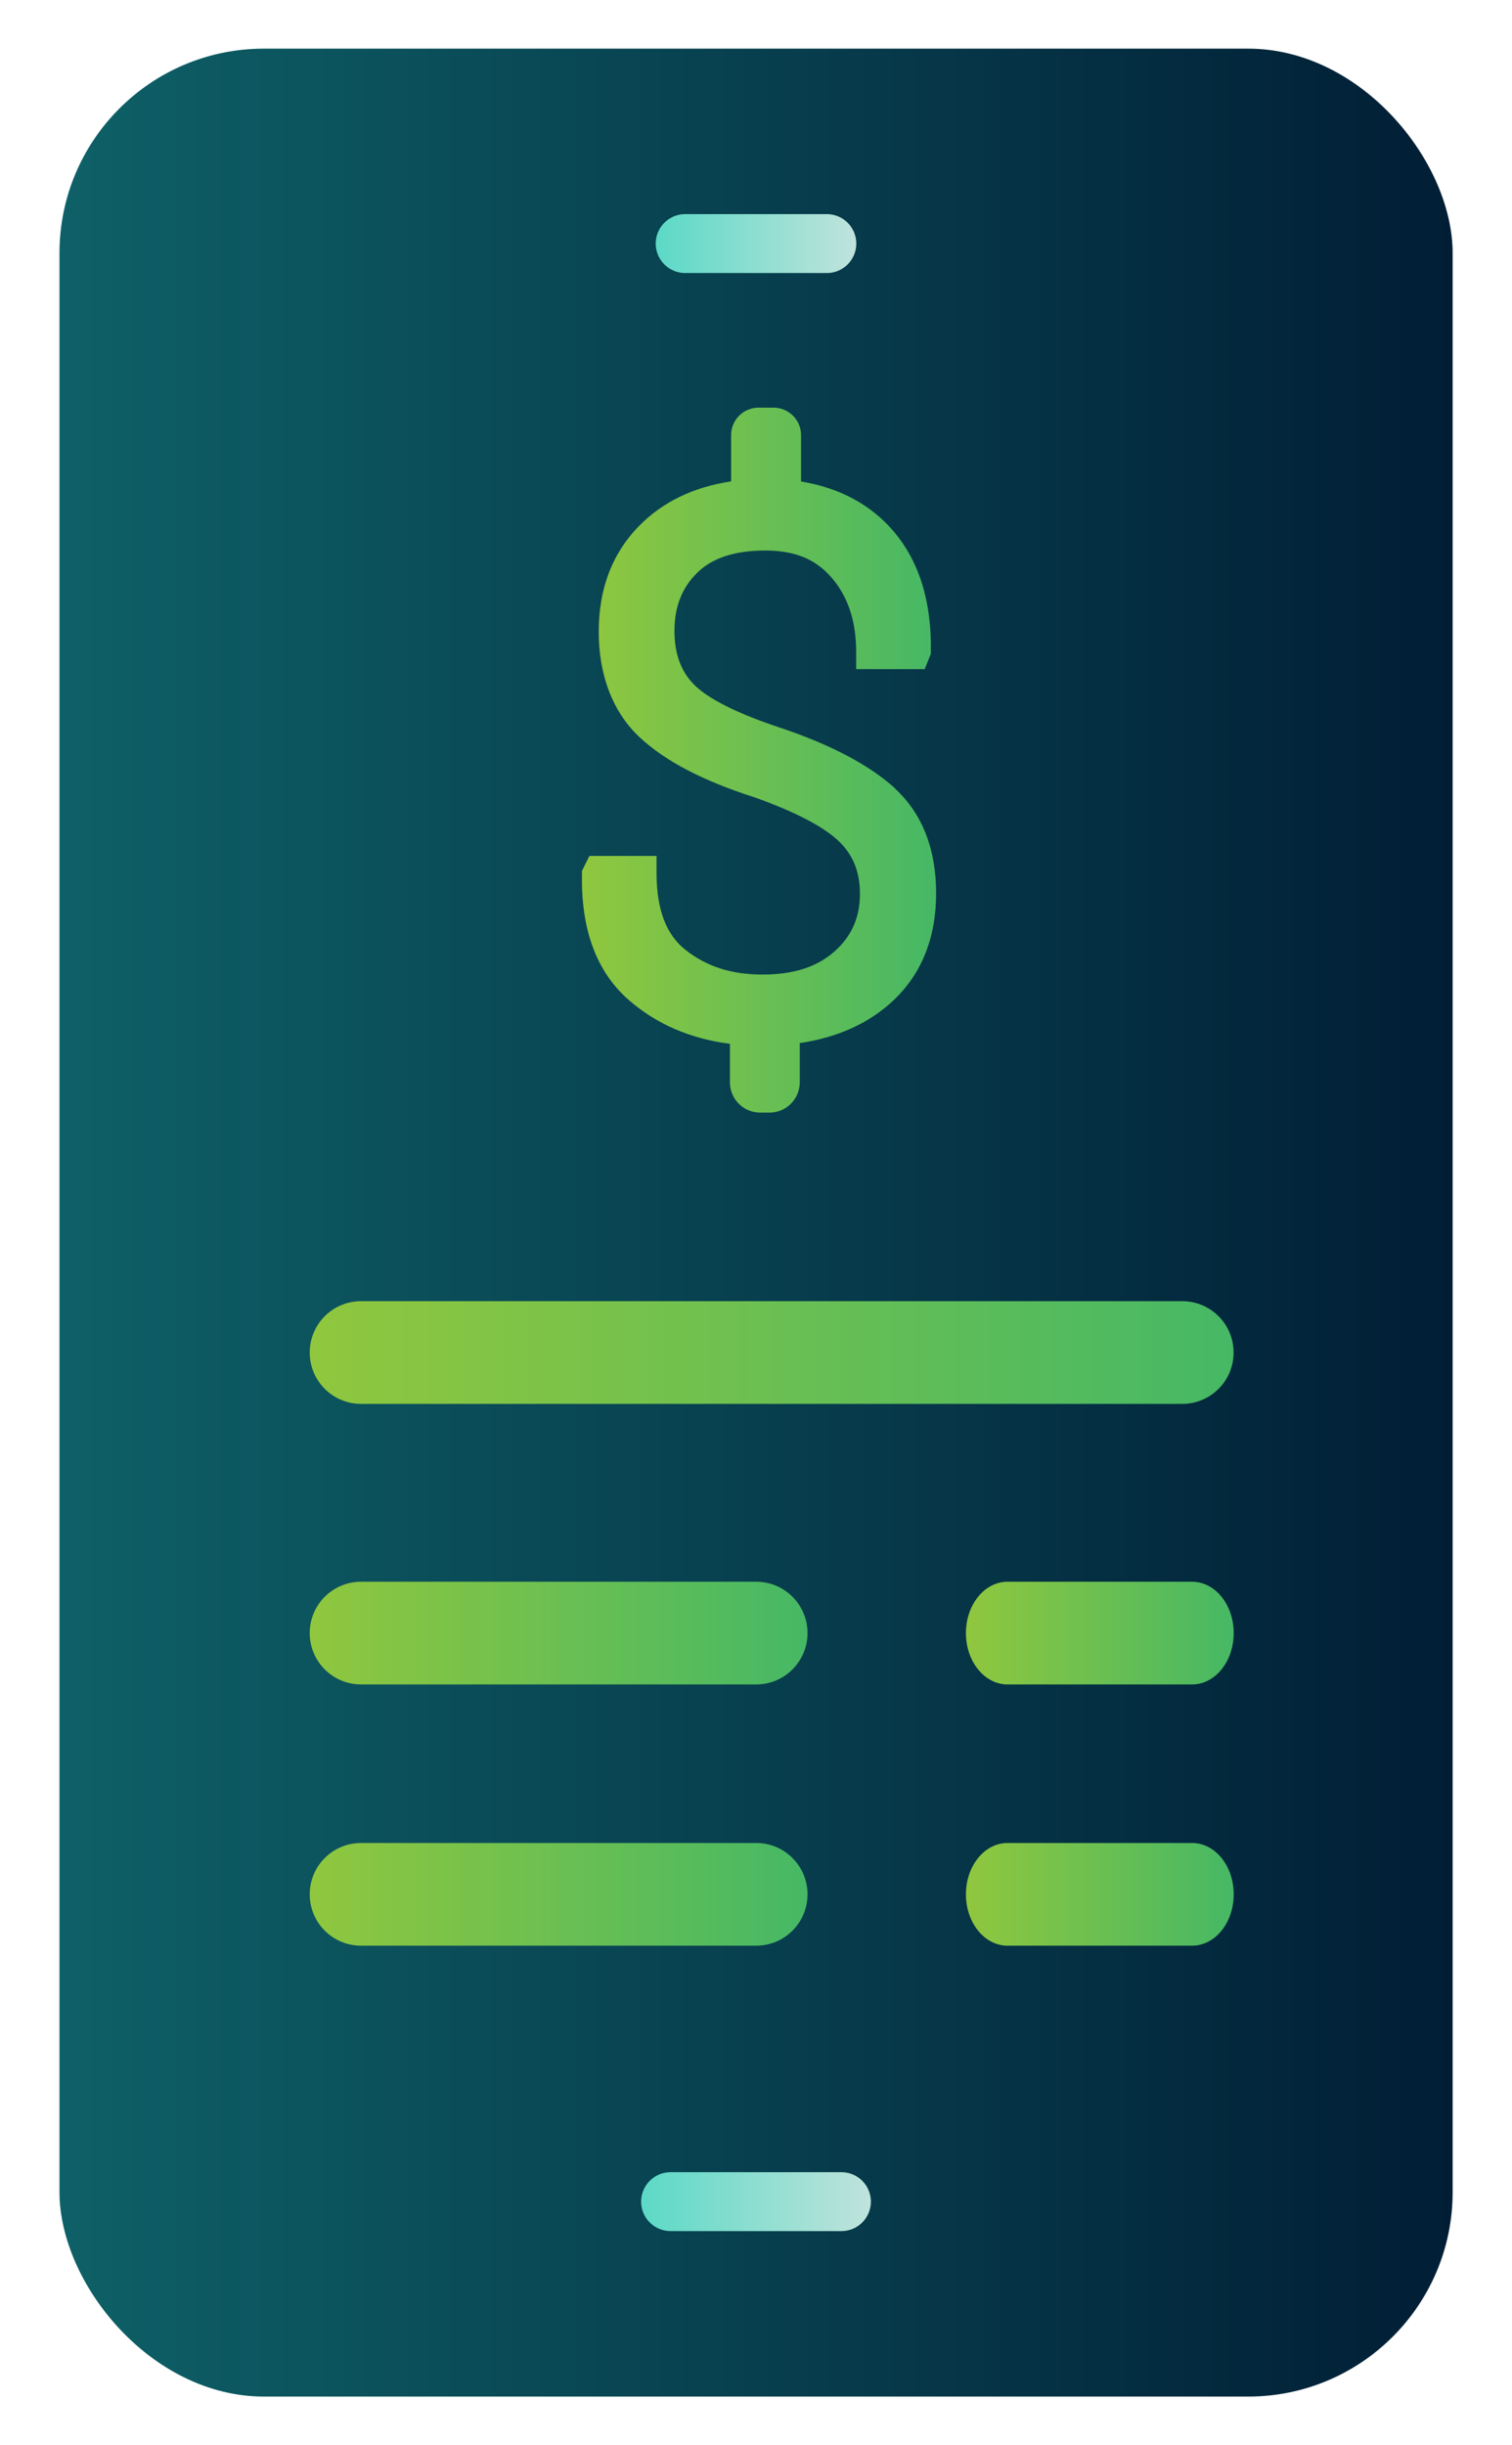 <?xml version="1.0" encoding="UTF-8"?>
<svg xmlns="http://www.w3.org/2000/svg" xmlns:xlink="http://www.w3.org/1999/xlink" id="Pay" viewBox="0 0 128.39 207.6">
  <defs>
    <style>
      .cls-1 {
        fill: url(#New_Gradient_Swatch-2);
        stroke: url(#New_Gradient_Swatch_copy);
      }

      .cls-1, .cls-2 {
        stroke-linecap: round;
        stroke-linejoin: round;
        stroke-width: 5px;
      }

      .cls-3 {
        fill: url(#New_Gradient_Swatch);
      }

      .cls-4 {
        fill: url(#New_Gradient_Swatch_copy_3);
      }

      .cls-5 {
        fill: url(#New_Gradient_Swatch_copy_3-6);
      }

      .cls-6 {
        fill: url(#New_Gradient_Swatch_copy_3-5);
      }

      .cls-7 {
        fill: url(#New_Gradient_Swatch_copy_3-3);
      }

      .cls-8 {
        fill: url(#New_Gradient_Swatch_copy_3-2);
      }

      .cls-9 {
        fill: url(#New_Gradient_Swatch_copy_3-4);
      }

      .cls-2 {
        fill: url(#New_Gradient_Swatch-3);
        stroke: url(#New_Gradient_Swatch_copy-2);
      }
    </style>
    <linearGradient id="New_Gradient_Swatch" data-name="New Gradient Swatch" x1="5.05" y1="103.8" x2="123.34" y2="103.8" gradientUnits="userSpaceOnUse">
      <stop offset="0" stop-color="#0e6067"></stop>
      <stop offset="1" stop-color="#011e35"></stop>
    </linearGradient>
    <linearGradient id="New_Gradient_Swatch-2" data-name="New Gradient Swatch" x1="56.94" y1="186.92" x2="71.45" y2="186.92" xlink:href="#New_Gradient_Swatch"></linearGradient>
    <linearGradient id="New_Gradient_Swatch_copy" data-name="New Gradient Swatch copy" x1="54.44" y1="186.92" x2="73.95" y2="186.92" gradientUnits="userSpaceOnUse">
      <stop offset="0" stop-color="#5cd9c6"></stop>
      <stop offset="1" stop-color="#bfe3dc"></stop>
    </linearGradient>
    <linearGradient id="New_Gradient_Swatch-3" data-name="New Gradient Swatch" x1="58.18" y1="20.68" x2="70.21" y2="20.68" xlink:href="#New_Gradient_Swatch"></linearGradient>
    <linearGradient id="New_Gradient_Swatch_copy-2" data-name="New Gradient Swatch copy" x1="55.68" y1="20.68" x2="72.71" y2="20.68" xlink:href="#New_Gradient_Swatch_copy"></linearGradient>
    <linearGradient id="New_Gradient_Swatch_copy_3" data-name="New Gradient Swatch copy 3" x1="26.3" y1="114.82" x2="104.75" y2="114.82" gradientUnits="userSpaceOnUse">
      <stop offset="0" stop-color="#90c73e"></stop>
      <stop offset="1" stop-color="#46b865"></stop>
    </linearGradient>
    <linearGradient id="New_Gradient_Swatch_copy_3-2" data-name="New Gradient Swatch copy 3" y1="138.64" x2="68.58" y2="138.64" xlink:href="#New_Gradient_Swatch_copy_3"></linearGradient>
    <linearGradient id="New_Gradient_Swatch_copy_3-3" data-name="New Gradient Swatch copy 3" x1="82.02" y1="138.64" y2="138.64" xlink:href="#New_Gradient_Swatch_copy_3"></linearGradient>
    <linearGradient id="New_Gradient_Swatch_copy_3-4" data-name="New Gradient Swatch copy 3" y1="160.83" x2="68.58" y2="160.83" xlink:href="#New_Gradient_Swatch_copy_3"></linearGradient>
    <linearGradient id="New_Gradient_Swatch_copy_3-5" data-name="New Gradient Swatch copy 3" x1="82.02" y1="160.83" y2="160.83" xlink:href="#New_Gradient_Swatch_copy_3"></linearGradient>
    <linearGradient id="New_Gradient_Swatch_copy_3-6" data-name="New Gradient Swatch copy 3" x1="49.4" y1="64.53" x2="79.49" y2="64.53" xlink:href="#New_Gradient_Swatch_copy_3"></linearGradient>
  </defs>
  <rect class="cls-3" x="5.05" y="4.13" width="118.3" height="199.34" rx="17.36" ry="17.36"></rect>
  <line class="cls-1" x1="56.94" y1="186.92" x2="71.45" y2="186.92"></line>
  <line class="cls-2" x1="70.21" y1="20.68" x2="58.18" y2="20.68"></line>
  <g>
    <path class="cls-4" d="M100.39,119.19H30.66c-2.41,0-4.36-1.95-4.36-4.36s1.95-4.36,4.36-4.36h69.73c2.41,0,4.36,1.95,4.36,4.36s-1.95,4.36-4.36,4.36Z"></path>
    <path class="cls-8" d="M64.22,143.01H30.66c-2.41,0-4.36-1.95-4.36-4.36s1.95-4.36,4.36-4.36h33.55c2.41,0,4.36,1.95,4.36,4.36s-1.95,4.36-4.36,4.36Z"></path>
    <path class="cls-7" d="M101.23,143.01h-15.68c-1.95,0-3.53-1.95-3.53-4.36s1.58-4.36,3.53-4.36h15.68c1.95,0,3.53,1.95,3.53,4.36s-1.58,4.36-3.53,4.36Z"></path>
    <path class="cls-9" d="M64.22,165.19H30.66c-2.41,0-4.36-1.95-4.36-4.36s1.95-4.36,4.36-4.36h33.55c2.41,0,4.36,1.95,4.36,4.36s-1.95,4.36-4.36,4.36Z"></path>
    <path class="cls-6" d="M101.23,165.19h-15.68c-1.95,0-3.53-1.95-3.53-4.36s1.58-4.36,3.53-4.36h15.68c1.95,0,3.53,1.95,3.53,4.36s-1.58,4.36-3.53,4.36Z"></path>
    <path class="cls-5" d="M76.02,66.95c-2.15-1.97-5.43-3.71-9.75-5.16-4.58-1.51-6.52-2.83-7.35-3.68-1.11-1.13-1.65-2.62-1.65-4.55,0-2.02.62-3.63,1.91-4.91,1.27-1.27,3.21-1.91,5.79-1.91s4.32.76,5.66,2.32c1.39,1.62,2.07,3.69,2.07,6.32v1.43h5.82l.52-1.3v-.26c.07-4.19-1-7.6-3.16-10.14-1.94-2.27-4.58-3.69-7.86-4.23v-3.94c0-1.29-1.05-2.33-2.33-2.33h-1.28c-1.29,0-2.33,1.05-2.33,2.33v3.93c-3.2.48-5.82,1.75-7.81,3.78-2.28,2.32-3.43,5.34-3.43,8.98s1.17,6.82,3.48,8.97c2.19,2.04,5.41,3.71,9.8,5.11,3.46,1.24,5.87,2.5,7.16,3.76,1.17,1.14,1.74,2.58,1.74,4.42,0,1.99-.7,3.59-2.14,4.87-1.48,1.33-3.49,1.98-6.13,1.98s-4.71-.67-6.5-2.06c-1.68-1.3-2.5-3.45-2.5-6.58v-1.43h-5.7l-.63,1.26v.33c-.09,4.67,1.24,8.25,3.97,10.64,2.34,2.04,5.22,3.29,8.59,3.72v3.27c0,1.42,1.15,2.57,2.57,2.57h.79c1.42,0,2.57-1.15,2.57-2.57v-3.33c3.27-.49,5.96-1.72,8.01-3.68,2.37-2.27,3.57-5.31,3.57-9.04s-1.17-6.75-3.47-8.87Z"></path>
  </g>
</svg>
